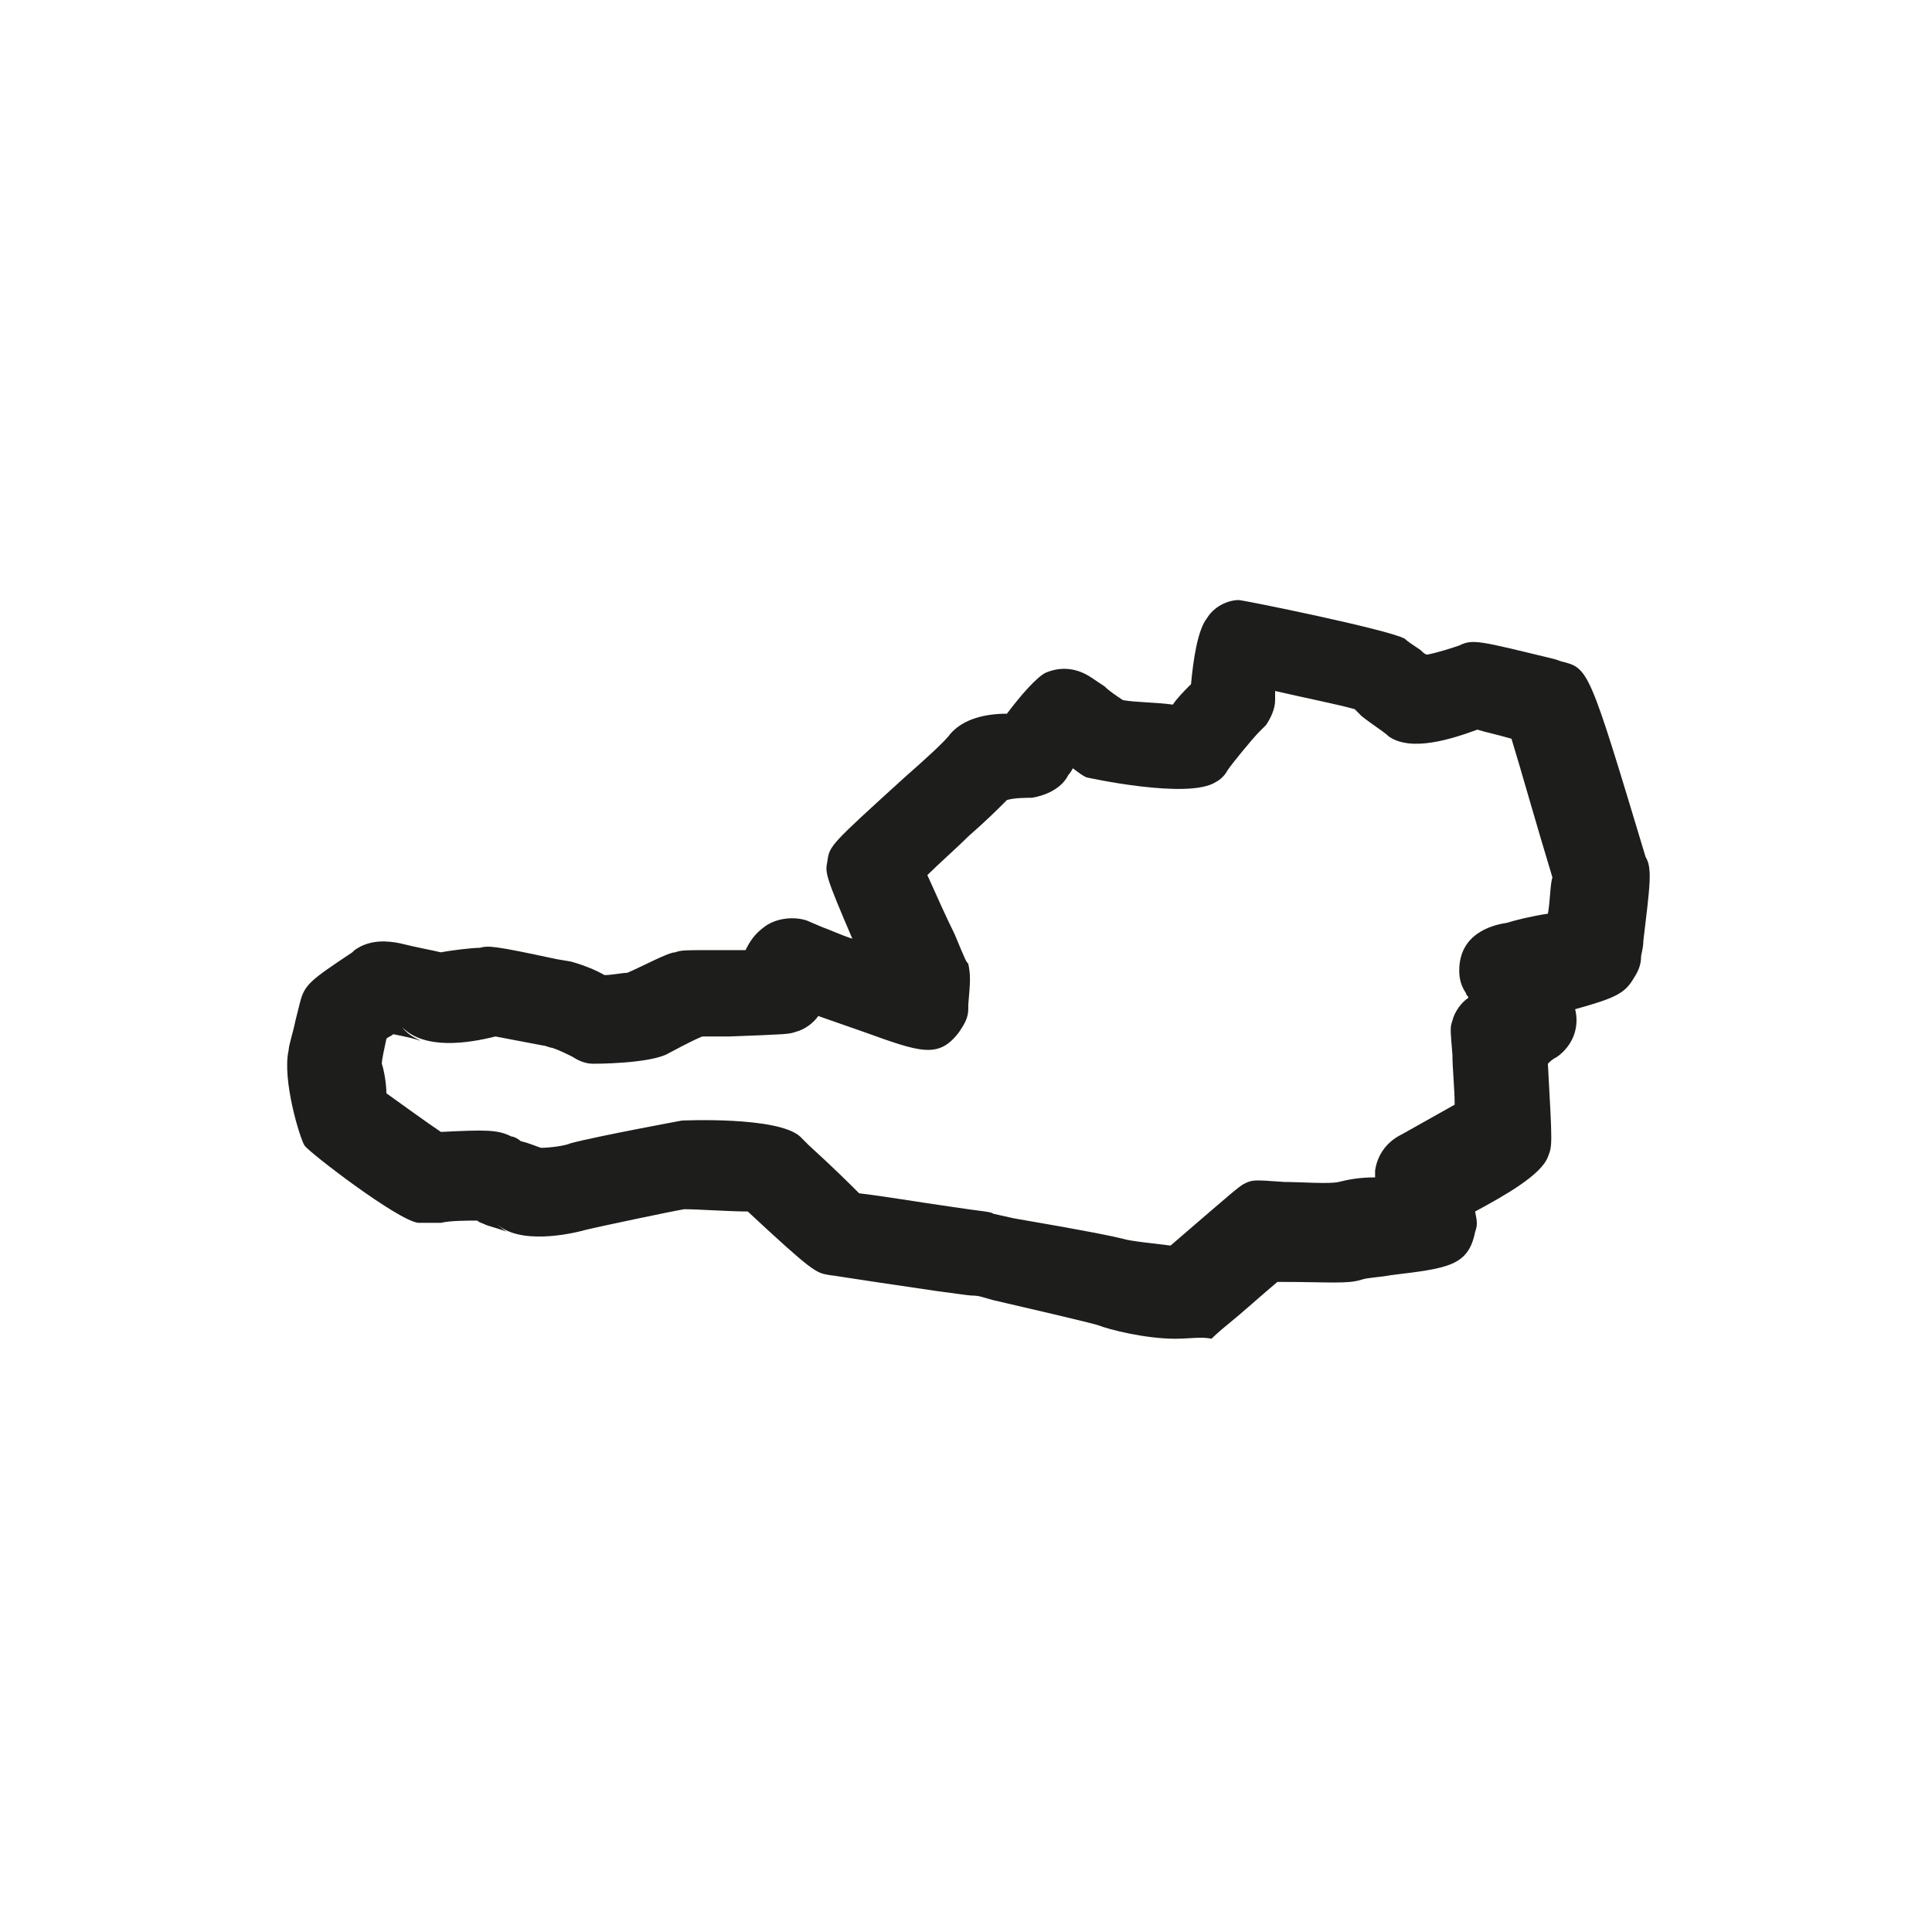 <svg width="44" height="44" viewBox="0 0 44 44" fill="none" xmlns="http://www.w3.org/2000/svg">
<path d="M26.762 30.489C26.089 30.489 25.261 30.282 25.002 30.179C24.847 30.127 23.294 29.765 22.621 29.61C22.414 29.558 22.311 29.506 22.155 29.506C22.052 29.506 21.741 29.454 21.327 29.402C19.205 29.092 18.946 29.04 18.894 29.04C18.583 28.988 18.532 28.988 17.03 27.591C16.616 27.591 15.892 27.539 15.581 27.539C15.271 27.591 13.562 27.953 13.355 28.005C12.993 28.108 11.802 28.367 11.285 27.849C11.388 27.953 11.543 28.057 11.543 28.057C11.44 28.005 11.233 27.953 11.078 27.901C10.974 27.849 10.922 27.849 10.87 27.798C10.663 27.798 10.249 27.798 10.042 27.849C9.68 27.849 9.628 27.849 9.525 27.849C9.059 27.798 7.04 26.245 6.936 26.09C6.833 25.934 6.419 24.588 6.574 23.915C6.574 23.812 6.678 23.501 6.729 23.242C6.781 23.035 6.833 22.828 6.833 22.828C6.936 22.414 7.092 22.311 8.023 21.689L8.075 21.638C8.438 21.379 8.852 21.431 9.11 21.483C9.525 21.586 9.835 21.638 10.042 21.689C10.301 21.638 10.767 21.586 10.922 21.586C11.129 21.534 11.233 21.534 12.682 21.845L12.993 21.897C12.993 21.897 13.407 22 13.769 22.207C13.925 22.207 14.183 22.155 14.287 22.155C14.649 22 15.219 21.689 15.374 21.689C15.529 21.638 15.529 21.638 16.461 21.638C16.616 21.638 16.772 21.638 16.979 21.638C17.082 21.431 17.186 21.275 17.393 21.12C17.652 20.913 18.066 20.861 18.376 20.965L18.739 21.12C18.894 21.172 19.101 21.275 19.412 21.379C18.791 19.93 18.791 19.878 18.842 19.619C18.894 19.257 18.894 19.257 20.602 17.704C21.016 17.341 21.534 16.875 21.637 16.72C21.948 16.358 22.466 16.254 22.932 16.254C23.242 15.84 23.605 15.426 23.812 15.322C24.174 15.167 24.536 15.219 24.847 15.426C24.847 15.426 25.002 15.53 25.157 15.633C25.261 15.737 25.416 15.84 25.572 15.944C25.831 15.995 26.348 15.995 26.71 16.047C26.814 15.892 26.969 15.737 27.125 15.581C27.176 15.012 27.28 14.339 27.487 14.08C27.642 13.821 27.953 13.666 28.212 13.666C28.315 13.666 31.628 14.339 31.991 14.546C32.042 14.598 32.197 14.701 32.353 14.805C32.405 14.857 32.456 14.908 32.508 14.908C32.767 14.857 33.078 14.753 33.233 14.701C33.543 14.546 33.699 14.598 35.407 15.012L35.562 15.064C36.183 15.219 36.183 15.219 37.477 19.515C37.633 19.774 37.581 20.137 37.426 21.431C37.426 21.586 37.374 21.741 37.374 21.793C37.374 21.948 37.322 22.104 37.219 22.259C37.012 22.621 36.805 22.725 35.873 22.984C35.976 23.398 35.821 23.812 35.459 24.071C35.355 24.122 35.303 24.174 35.252 24.226C35.355 26.09 35.355 26.09 35.252 26.348C35.096 26.762 34.268 27.228 33.595 27.591C33.647 27.849 33.647 27.901 33.595 28.057C33.44 28.833 32.974 28.885 31.68 29.04C31.421 29.092 31.162 29.092 31.007 29.144C30.696 29.247 30.23 29.195 29.195 29.195C29.143 29.195 29.092 29.195 29.092 29.195C28.781 29.454 28.263 29.92 28.005 30.127C27.746 30.334 27.59 30.489 27.59 30.489C27.383 30.438 27.073 30.489 26.762 30.489ZM25.572 28.212C25.727 28.264 26.245 28.315 26.659 28.367C28.16 27.073 28.16 27.073 28.315 26.97C28.522 26.866 28.522 26.866 29.247 26.918C29.609 26.918 30.282 26.97 30.489 26.918C30.696 26.866 30.955 26.814 31.317 26.814C31.317 26.762 31.317 26.711 31.317 26.659C31.369 26.297 31.576 26.038 31.835 25.883C31.939 25.831 32.663 25.417 33.129 25.158C33.129 24.795 33.078 24.329 33.078 24.019C33.026 23.398 33.026 23.398 33.078 23.242C33.129 23.035 33.285 22.828 33.44 22.725C33.44 22.673 33.388 22.673 33.388 22.621C33.285 22.466 33.233 22.311 33.233 22.104C33.233 21.275 33.958 21.068 34.32 21.017C34.475 20.965 34.889 20.861 35.252 20.809C35.303 20.551 35.303 20.137 35.355 19.981C34.993 18.791 34.63 17.497 34.423 16.824C34.061 16.72 33.802 16.668 33.647 16.617C33.078 16.824 32.146 17.134 31.628 16.772C31.525 16.668 31.266 16.513 31.007 16.306C30.955 16.254 30.903 16.203 30.852 16.151C30.489 16.047 29.713 15.892 29.04 15.737C29.04 15.84 29.04 15.892 29.04 15.944C29.04 16.151 28.936 16.358 28.833 16.513C28.781 16.565 28.729 16.617 28.677 16.668C28.522 16.824 28.056 17.393 27.953 17.548C27.901 17.652 27.797 17.755 27.694 17.807C27.073 18.221 24.743 17.704 24.743 17.704C24.64 17.652 24.64 17.652 24.433 17.497C24.381 17.6 24.329 17.652 24.329 17.652C24.174 17.962 23.812 18.118 23.501 18.169C23.398 18.169 23.087 18.169 22.932 18.221C22.725 18.428 22.466 18.687 22.052 19.049C21.793 19.308 21.379 19.671 21.12 19.93C21.327 20.395 21.586 20.965 21.741 21.275C22 21.897 22 21.897 22.052 21.948C22.103 22.207 22.103 22.311 22.052 22.88V22.984C22.052 23.191 21.948 23.346 21.845 23.501C21.379 24.122 20.965 23.967 19.671 23.501L18.635 23.139C18.532 23.294 18.325 23.45 18.117 23.501C17.962 23.553 17.962 23.553 16.616 23.605C16.358 23.605 16.151 23.605 15.995 23.605C15.736 23.708 15.271 23.967 15.167 24.019C14.701 24.226 13.562 24.226 13.511 24.226C13.355 24.226 13.2 24.174 13.045 24.071C12.941 24.019 12.734 23.915 12.579 23.864C12.527 23.864 12.423 23.812 12.372 23.812C12.113 23.76 11.543 23.657 11.285 23.605C10.663 23.76 9.68 23.915 9.162 23.398C9.318 23.605 9.525 23.657 9.576 23.708C9.473 23.657 9.214 23.605 8.955 23.553C8.903 23.605 8.852 23.605 8.8 23.657C8.748 23.915 8.696 24.122 8.696 24.226C8.748 24.381 8.8 24.692 8.8 24.899C9.162 25.158 9.732 25.572 10.042 25.779C11.078 25.727 11.336 25.727 11.647 25.883C11.699 25.883 11.802 25.934 11.854 25.986C12.061 26.038 12.165 26.09 12.32 26.141C12.527 26.141 12.889 26.09 12.993 26.038C13.562 25.883 15.529 25.52 15.529 25.52C15.529 25.52 17.703 25.417 18.221 25.883C18.221 25.883 18.325 25.986 18.428 26.09C18.997 26.607 19.36 26.97 19.567 27.177C20.033 27.228 20.965 27.384 21.689 27.487C22.362 27.591 22.569 27.591 22.621 27.642L23.087 27.746C24.899 28.057 25.365 28.16 25.572 28.212ZM12.527 23.812C12.579 23.812 12.579 23.812 12.63 23.812C12.63 23.864 12.579 23.864 12.527 23.812ZM9.266 23.191C9.266 23.191 9.214 23.242 9.162 23.242C9.214 23.242 9.214 23.191 9.266 23.191ZM35.614 20.395C35.666 20.447 35.666 20.499 35.718 20.551C35.666 20.499 35.614 20.447 35.614 20.395ZM23.294 17.807C23.242 17.859 23.191 17.962 23.087 18.014C23.139 17.962 23.191 17.911 23.294 17.807Z" fill="#1D1D1B"/>
</svg>
